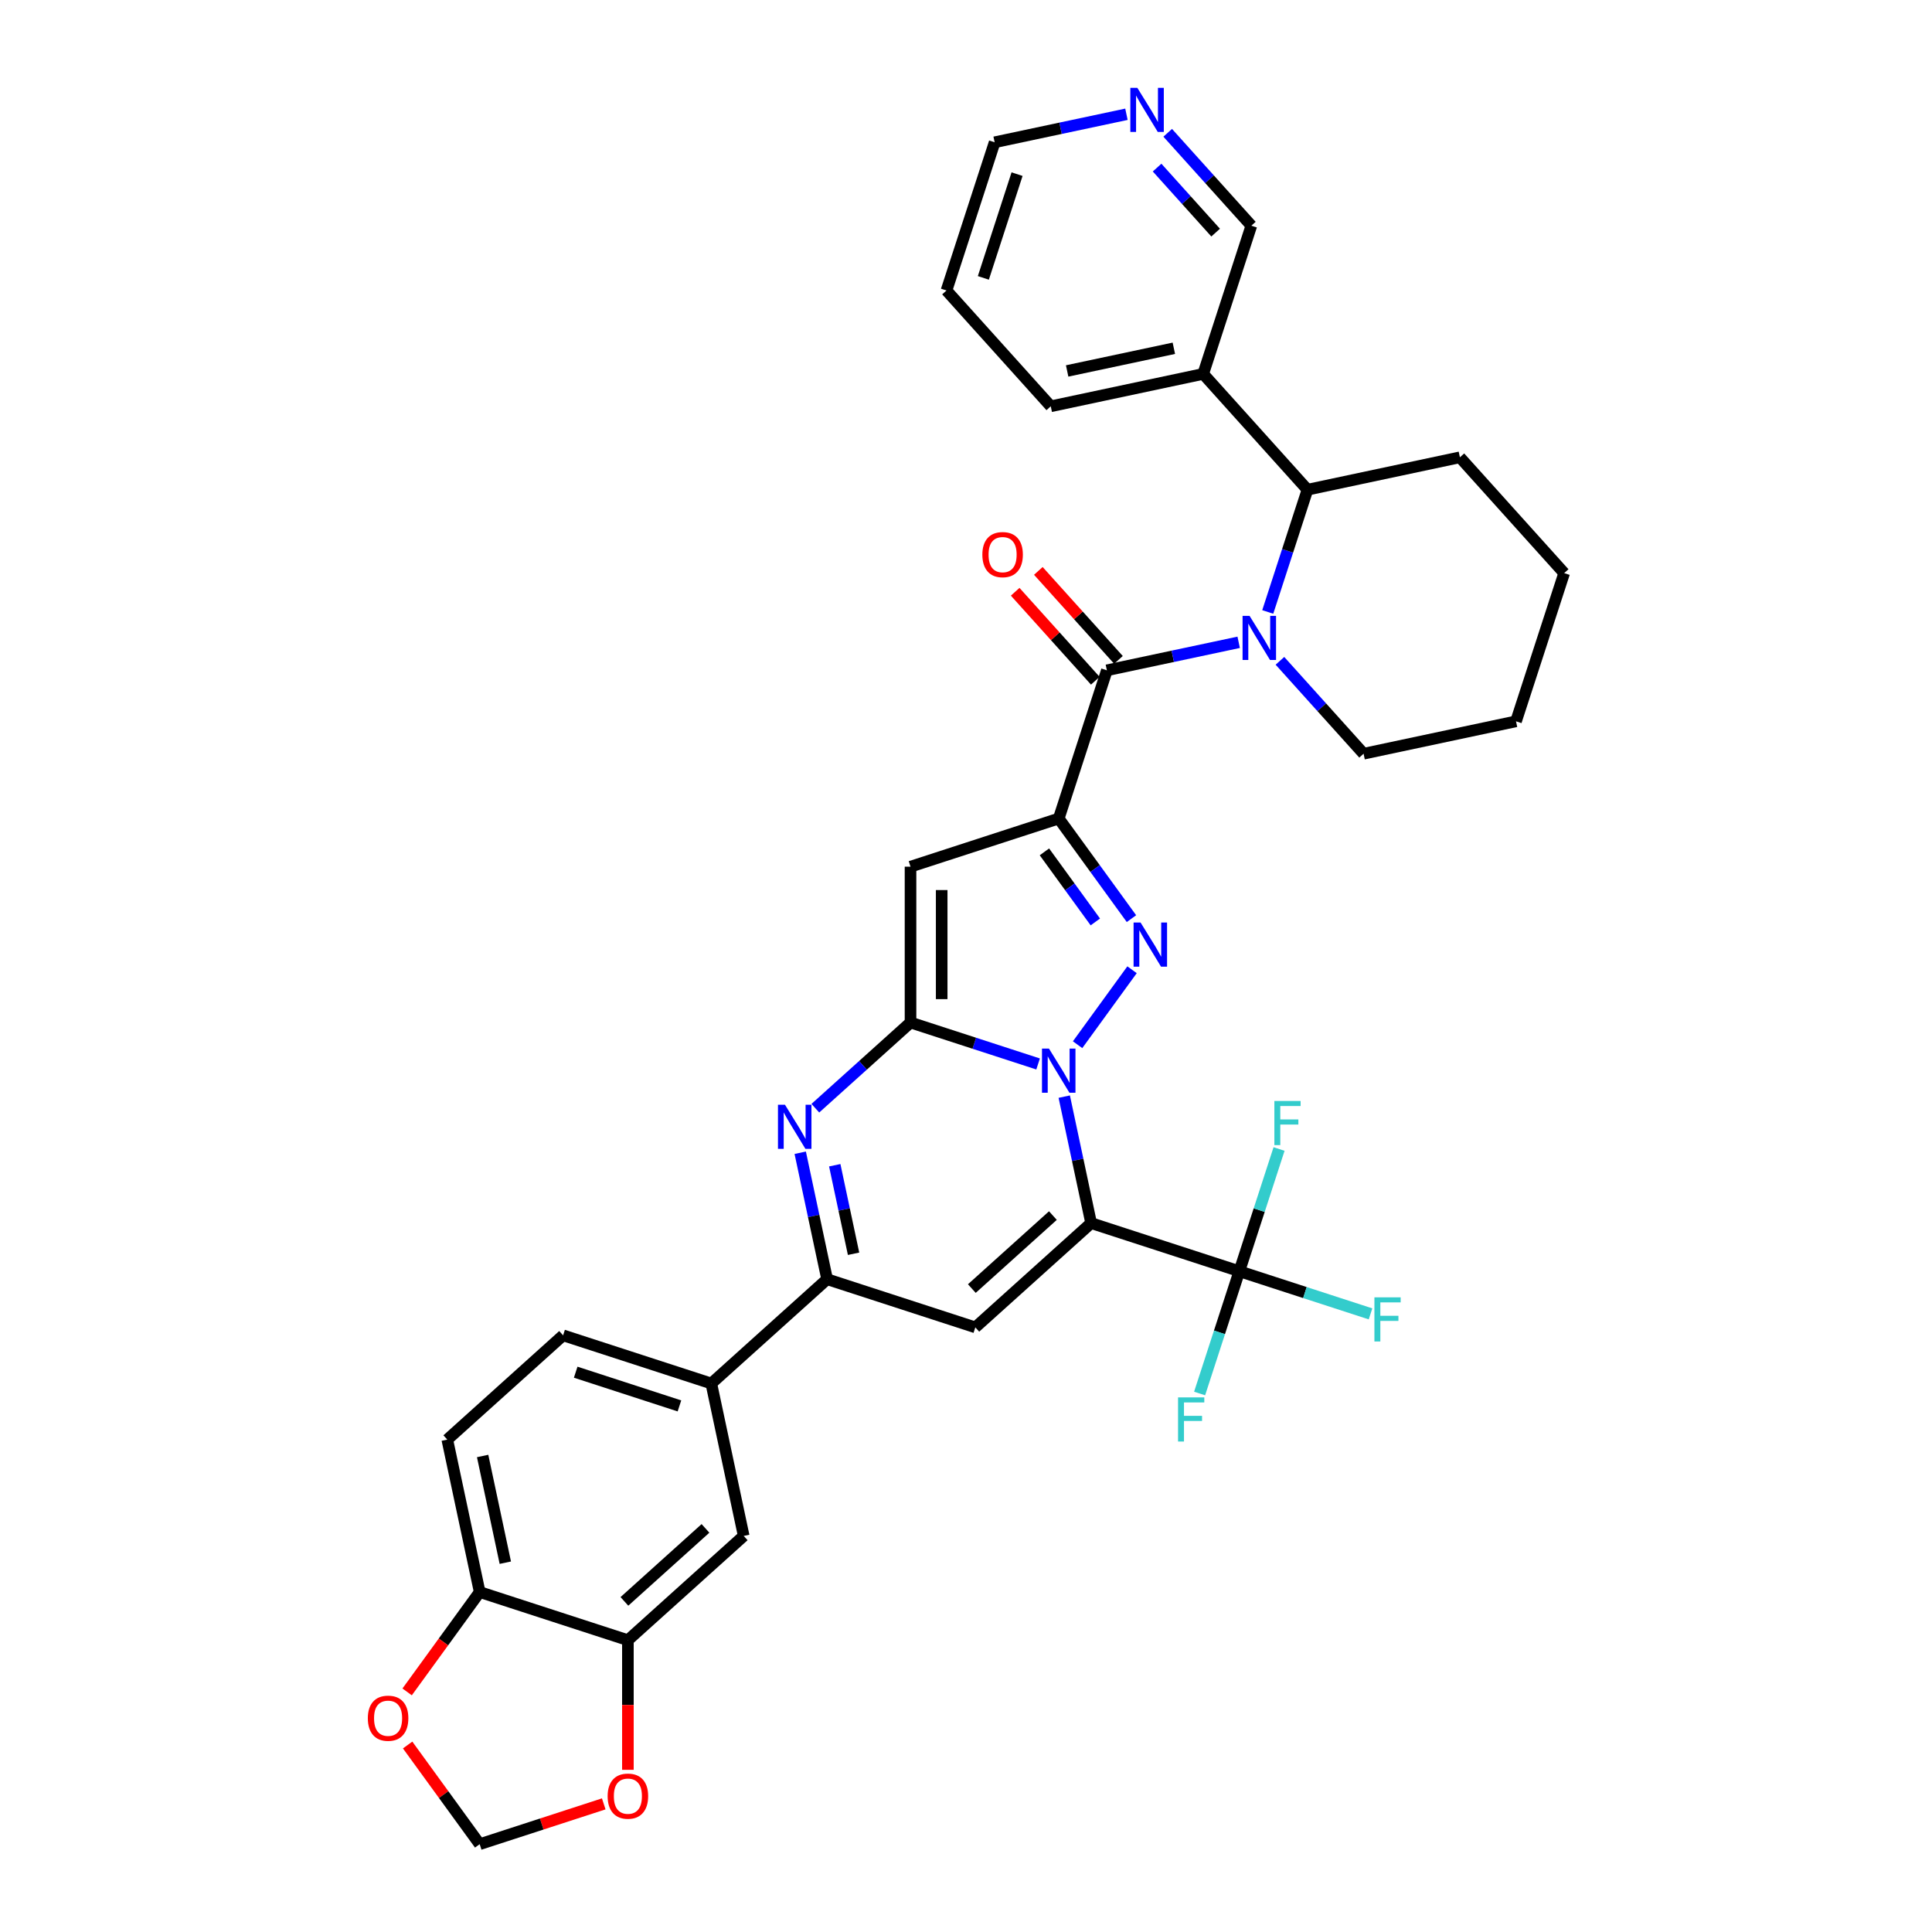 <?xml version='1.0' encoding='iso-8859-1'?>
<svg version='1.1' baseProfile='full'
              xmlns='http://www.w3.org/2000/svg'
                      xmlns:rdkit='http://www.rdkit.org/xml'
                      xmlns:xlink='http://www.w3.org/1999/xlink'
                  xml:space='preserve'
width='1000px' height='1000px' viewBox='0 0 1000 1000'>
<!-- END OF HEADER -->
<rect style='opacity:1.0;fill:#FFFFFF;stroke:none' width='1000' height='1000' x='0' y='0'> </rect>
<path class='bond-0' d='M 550.851,567.614 L 557.808,600.343' style='fill:none;fill-rule:evenodd;stroke:#0000FF;stroke-width:6px;stroke-linecap:butt;stroke-linejoin:miter;stroke-opacity:1' />
<path class='bond-0' d='M 557.808,600.343 L 564.765,633.073' style='fill:none;fill-rule:evenodd;stroke:#000000;stroke-width:6px;stroke-linecap:butt;stroke-linejoin:miter;stroke-opacity:1' />
<path class='bond-1' d='M 537.315,550.706 L 504.299,539.978' style='fill:none;fill-rule:evenodd;stroke:#0000FF;stroke-width:6px;stroke-linecap:butt;stroke-linejoin:miter;stroke-opacity:1' />
<path class='bond-1' d='M 504.299,539.978 L 471.283,529.251' style='fill:none;fill-rule:evenodd;stroke:#000000;stroke-width:6px;stroke-linecap:butt;stroke-linejoin:miter;stroke-opacity:1' />
<path class='bond-3' d='M 557.758,540.738 L 585.944,501.943' style='fill:none;fill-rule:evenodd;stroke:#0000FF;stroke-width:6px;stroke-linecap:butt;stroke-linejoin:miter;stroke-opacity:1' />
<path class='bond-6' d='M 564.765,633.073 L 504.823,687.045' style='fill:none;fill-rule:evenodd;stroke:#000000;stroke-width:6px;stroke-linecap:butt;stroke-linejoin:miter;stroke-opacity:1' />
<path class='bond-6' d='M 544.979,629.18 L 503.02,666.961' style='fill:none;fill-rule:evenodd;stroke:#000000;stroke-width:6px;stroke-linecap:butt;stroke-linejoin:miter;stroke-opacity:1' />
<path class='bond-10' d='M 564.765,633.073 L 641.477,657.998' style='fill:none;fill-rule:evenodd;stroke:#000000;stroke-width:6px;stroke-linecap:butt;stroke-linejoin:miter;stroke-opacity:1' />
<path class='bond-4' d='M 471.283,529.251 L 471.283,448.591' style='fill:none;fill-rule:evenodd;stroke:#000000;stroke-width:6px;stroke-linecap:butt;stroke-linejoin:miter;stroke-opacity:1' />
<path class='bond-4' d='M 487.415,517.152 L 487.415,460.69' style='fill:none;fill-rule:evenodd;stroke:#000000;stroke-width:6px;stroke-linecap:butt;stroke-linejoin:miter;stroke-opacity:1' />
<path class='bond-5' d='M 471.283,529.251 L 446.651,551.429' style='fill:none;fill-rule:evenodd;stroke:#000000;stroke-width:6px;stroke-linecap:butt;stroke-linejoin:miter;stroke-opacity:1' />
<path class='bond-5' d='M 446.651,551.429 L 422.02,573.607' style='fill:none;fill-rule:evenodd;stroke:#0000FF;stroke-width:6px;stroke-linecap:butt;stroke-linejoin:miter;stroke-opacity:1' />
<path class='bond-2' d='M 547.995,423.666 L 566.818,449.574' style='fill:none;fill-rule:evenodd;stroke:#000000;stroke-width:6px;stroke-linecap:butt;stroke-linejoin:miter;stroke-opacity:1' />
<path class='bond-2' d='M 566.818,449.574 L 585.642,475.483' style='fill:none;fill-rule:evenodd;stroke:#0000FF;stroke-width:6px;stroke-linecap:butt;stroke-linejoin:miter;stroke-opacity:1' />
<path class='bond-2' d='M 540.591,440.92 L 553.767,459.056' style='fill:none;fill-rule:evenodd;stroke:#000000;stroke-width:6px;stroke-linecap:butt;stroke-linejoin:miter;stroke-opacity:1' />
<path class='bond-2' d='M 553.767,459.056 L 566.944,477.192' style='fill:none;fill-rule:evenodd;stroke:#0000FF;stroke-width:6px;stroke-linecap:butt;stroke-linejoin:miter;stroke-opacity:1' />
<path class='bond-7' d='M 547.995,423.666 L 572.92,346.954' style='fill:none;fill-rule:evenodd;stroke:#000000;stroke-width:6px;stroke-linecap:butt;stroke-linejoin:miter;stroke-opacity:1' />
<path class='bond-35' d='M 547.995,423.666 L 471.283,448.591' style='fill:none;fill-rule:evenodd;stroke:#000000;stroke-width:6px;stroke-linecap:butt;stroke-linejoin:miter;stroke-opacity:1' />
<path class='bond-9' d='M 414.197,596.66 L 421.154,629.39' style='fill:none;fill-rule:evenodd;stroke:#0000FF;stroke-width:6px;stroke-linecap:butt;stroke-linejoin:miter;stroke-opacity:1' />
<path class='bond-9' d='M 421.154,629.39 L 428.111,662.12' style='fill:none;fill-rule:evenodd;stroke:#000000;stroke-width:6px;stroke-linecap:butt;stroke-linejoin:miter;stroke-opacity:1' />
<path class='bond-9' d='M 432.064,603.125 L 436.933,626.036' style='fill:none;fill-rule:evenodd;stroke:#0000FF;stroke-width:6px;stroke-linecap:butt;stroke-linejoin:miter;stroke-opacity:1' />
<path class='bond-9' d='M 436.933,626.036 L 441.803,648.947' style='fill:none;fill-rule:evenodd;stroke:#000000;stroke-width:6px;stroke-linecap:butt;stroke-linejoin:miter;stroke-opacity:1' />
<path class='bond-36' d='M 504.823,687.045 L 428.111,662.12' style='fill:none;fill-rule:evenodd;stroke:#000000;stroke-width:6px;stroke-linecap:butt;stroke-linejoin:miter;stroke-opacity:1' />
<path class='bond-8' d='M 572.92,346.954 L 607.029,339.704' style='fill:none;fill-rule:evenodd;stroke:#000000;stroke-width:6px;stroke-linecap:butt;stroke-linejoin:miter;stroke-opacity:1' />
<path class='bond-8' d='M 607.029,339.704 L 641.138,332.454' style='fill:none;fill-rule:evenodd;stroke:#0000FF;stroke-width:6px;stroke-linecap:butt;stroke-linejoin:miter;stroke-opacity:1' />
<path class='bond-18' d='M 578.914,341.557 L 558.179,318.528' style='fill:none;fill-rule:evenodd;stroke:#000000;stroke-width:6px;stroke-linecap:butt;stroke-linejoin:miter;stroke-opacity:1' />
<path class='bond-18' d='M 558.179,318.528 L 537.444,295.5' style='fill:none;fill-rule:evenodd;stroke:#FF0000;stroke-width:6px;stroke-linecap:butt;stroke-linejoin:miter;stroke-opacity:1' />
<path class='bond-18' d='M 566.926,352.351 L 546.191,329.323' style='fill:none;fill-rule:evenodd;stroke:#000000;stroke-width:6px;stroke-linecap:butt;stroke-linejoin:miter;stroke-opacity:1' />
<path class='bond-18' d='M 546.191,329.323 L 525.456,306.294' style='fill:none;fill-rule:evenodd;stroke:#FF0000;stroke-width:6px;stroke-linecap:butt;stroke-linejoin:miter;stroke-opacity:1' />
<path class='bond-11' d='M 656.183,316.746 L 666.463,285.109' style='fill:none;fill-rule:evenodd;stroke:#0000FF;stroke-width:6px;stroke-linecap:butt;stroke-linejoin:miter;stroke-opacity:1' />
<path class='bond-11' d='M 666.463,285.109 L 676.742,253.472' style='fill:none;fill-rule:evenodd;stroke:#000000;stroke-width:6px;stroke-linecap:butt;stroke-linejoin:miter;stroke-opacity:1' />
<path class='bond-27' d='M 662.496,342.044 L 684.142,366.085' style='fill:none;fill-rule:evenodd;stroke:#0000FF;stroke-width:6px;stroke-linecap:butt;stroke-linejoin:miter;stroke-opacity:1' />
<path class='bond-27' d='M 684.142,366.085 L 705.789,390.125' style='fill:none;fill-rule:evenodd;stroke:#000000;stroke-width:6px;stroke-linecap:butt;stroke-linejoin:miter;stroke-opacity:1' />
<path class='bond-12' d='M 428.111,662.12 L 368.169,716.091' style='fill:none;fill-rule:evenodd;stroke:#000000;stroke-width:6px;stroke-linecap:butt;stroke-linejoin:miter;stroke-opacity:1' />
<path class='bond-23' d='M 641.477,657.998 L 675.429,669.03' style='fill:none;fill-rule:evenodd;stroke:#000000;stroke-width:6px;stroke-linecap:butt;stroke-linejoin:miter;stroke-opacity:1' />
<path class='bond-23' d='M 675.429,669.03 L 709.381,680.061' style='fill:none;fill-rule:evenodd;stroke:#33CCCC;stroke-width:6px;stroke-linecap:butt;stroke-linejoin:miter;stroke-opacity:1' />
<path class='bond-24' d='M 641.477,657.998 L 631.197,689.635' style='fill:none;fill-rule:evenodd;stroke:#000000;stroke-width:6px;stroke-linecap:butt;stroke-linejoin:miter;stroke-opacity:1' />
<path class='bond-24' d='M 631.197,689.635 L 620.918,721.272' style='fill:none;fill-rule:evenodd;stroke:#33CCCC;stroke-width:6px;stroke-linecap:butt;stroke-linejoin:miter;stroke-opacity:1' />
<path class='bond-25' d='M 641.477,657.998 L 651.756,626.361' style='fill:none;fill-rule:evenodd;stroke:#000000;stroke-width:6px;stroke-linecap:butt;stroke-linejoin:miter;stroke-opacity:1' />
<path class='bond-25' d='M 651.756,626.361 L 662.036,594.724' style='fill:none;fill-rule:evenodd;stroke:#33CCCC;stroke-width:6px;stroke-linecap:butt;stroke-linejoin:miter;stroke-opacity:1' />
<path class='bond-15' d='M 676.742,253.472 L 622.77,193.53' style='fill:none;fill-rule:evenodd;stroke:#000000;stroke-width:6px;stroke-linecap:butt;stroke-linejoin:miter;stroke-opacity:1' />
<path class='bond-29' d='M 676.742,253.472 L 755.639,236.702' style='fill:none;fill-rule:evenodd;stroke:#000000;stroke-width:6px;stroke-linecap:butt;stroke-linejoin:miter;stroke-opacity:1' />
<path class='bond-14' d='M 368.169,716.091 L 384.939,794.989' style='fill:none;fill-rule:evenodd;stroke:#000000;stroke-width:6px;stroke-linecap:butt;stroke-linejoin:miter;stroke-opacity:1' />
<path class='bond-22' d='M 368.169,716.091 L 291.457,691.166' style='fill:none;fill-rule:evenodd;stroke:#000000;stroke-width:6px;stroke-linecap:butt;stroke-linejoin:miter;stroke-opacity:1' />
<path class='bond-22' d='M 351.677,727.695 L 297.979,710.247' style='fill:none;fill-rule:evenodd;stroke:#000000;stroke-width:6px;stroke-linecap:butt;stroke-linejoin:miter;stroke-opacity:1' />
<path class='bond-13' d='M 324.997,848.961 L 384.939,794.989' style='fill:none;fill-rule:evenodd;stroke:#000000;stroke-width:6px;stroke-linecap:butt;stroke-linejoin:miter;stroke-opacity:1' />
<path class='bond-13' d='M 323.194,828.876 L 365.153,791.096' style='fill:none;fill-rule:evenodd;stroke:#000000;stroke-width:6px;stroke-linecap:butt;stroke-linejoin:miter;stroke-opacity:1' />
<path class='bond-17' d='M 324.997,848.961 L 324.997,882.507' style='fill:none;fill-rule:evenodd;stroke:#000000;stroke-width:6px;stroke-linecap:butt;stroke-linejoin:miter;stroke-opacity:1' />
<path class='bond-17' d='M 324.997,882.507 L 324.997,916.053' style='fill:none;fill-rule:evenodd;stroke:#FF0000;stroke-width:6px;stroke-linecap:butt;stroke-linejoin:miter;stroke-opacity:1' />
<path class='bond-38' d='M 324.997,848.961 L 248.285,824.035' style='fill:none;fill-rule:evenodd;stroke:#000000;stroke-width:6px;stroke-linecap:butt;stroke-linejoin:miter;stroke-opacity:1' />
<path class='bond-28' d='M 622.77,193.53 L 647.695,116.818' style='fill:none;fill-rule:evenodd;stroke:#000000;stroke-width:6px;stroke-linecap:butt;stroke-linejoin:miter;stroke-opacity:1' />
<path class='bond-30' d='M 622.77,193.53 L 543.873,210.3' style='fill:none;fill-rule:evenodd;stroke:#000000;stroke-width:6px;stroke-linecap:butt;stroke-linejoin:miter;stroke-opacity:1' />
<path class='bond-30' d='M 607.582,180.266 L 552.354,192.005' style='fill:none;fill-rule:evenodd;stroke:#000000;stroke-width:6px;stroke-linecap:butt;stroke-linejoin:miter;stroke-opacity:1' />
<path class='bond-16' d='M 248.285,824.035 L 231.515,745.138' style='fill:none;fill-rule:evenodd;stroke:#000000;stroke-width:6px;stroke-linecap:butt;stroke-linejoin:miter;stroke-opacity:1' />
<path class='bond-16' d='M 261.549,808.847 L 249.81,753.619' style='fill:none;fill-rule:evenodd;stroke:#000000;stroke-width:6px;stroke-linecap:butt;stroke-linejoin:miter;stroke-opacity:1' />
<path class='bond-19' d='M 248.285,824.035 L 229.508,849.879' style='fill:none;fill-rule:evenodd;stroke:#000000;stroke-width:6px;stroke-linecap:butt;stroke-linejoin:miter;stroke-opacity:1' />
<path class='bond-19' d='M 229.508,849.879 L 210.732,875.723' style='fill:none;fill-rule:evenodd;stroke:#FF0000;stroke-width:6px;stroke-linecap:butt;stroke-linejoin:miter;stroke-opacity:1' />
<path class='bond-20' d='M 312.495,933.682 L 280.39,944.114' style='fill:none;fill-rule:evenodd;stroke:#FF0000;stroke-width:6px;stroke-linecap:butt;stroke-linejoin:miter;stroke-opacity:1' />
<path class='bond-20' d='M 280.39,944.114 L 248.285,954.545' style='fill:none;fill-rule:evenodd;stroke:#000000;stroke-width:6px;stroke-linecap:butt;stroke-linejoin:miter;stroke-opacity:1' />
<path class='bond-39' d='M 210.989,903.212 L 229.637,928.879' style='fill:none;fill-rule:evenodd;stroke:#FF0000;stroke-width:6px;stroke-linecap:butt;stroke-linejoin:miter;stroke-opacity:1' />
<path class='bond-39' d='M 229.637,928.879 L 248.285,954.545' style='fill:none;fill-rule:evenodd;stroke:#000000;stroke-width:6px;stroke-linecap:butt;stroke-linejoin:miter;stroke-opacity:1' />
<path class='bond-21' d='M 604.403,68.737 L 626.049,92.777' style='fill:none;fill-rule:evenodd;stroke:#0000FF;stroke-width:6px;stroke-linecap:butt;stroke-linejoin:miter;stroke-opacity:1' />
<path class='bond-21' d='M 626.049,92.777 L 647.695,116.818' style='fill:none;fill-rule:evenodd;stroke:#000000;stroke-width:6px;stroke-linecap:butt;stroke-linejoin:miter;stroke-opacity:1' />
<path class='bond-21' d='M 598.908,86.743 L 614.061,103.572' style='fill:none;fill-rule:evenodd;stroke:#0000FF;stroke-width:6px;stroke-linecap:butt;stroke-linejoin:miter;stroke-opacity:1' />
<path class='bond-21' d='M 614.061,103.572 L 629.213,120.4' style='fill:none;fill-rule:evenodd;stroke:#000000;stroke-width:6px;stroke-linecap:butt;stroke-linejoin:miter;stroke-opacity:1' />
<path class='bond-40' d='M 583.044,59.146 L 548.935,66.396' style='fill:none;fill-rule:evenodd;stroke:#0000FF;stroke-width:6px;stroke-linecap:butt;stroke-linejoin:miter;stroke-opacity:1' />
<path class='bond-40' d='M 548.935,66.396 L 514.826,73.646' style='fill:none;fill-rule:evenodd;stroke:#000000;stroke-width:6px;stroke-linecap:butt;stroke-linejoin:miter;stroke-opacity:1' />
<path class='bond-26' d='M 291.457,691.166 L 231.515,745.138' style='fill:none;fill-rule:evenodd;stroke:#000000;stroke-width:6px;stroke-linecap:butt;stroke-linejoin:miter;stroke-opacity:1' />
<path class='bond-32' d='M 705.789,390.125 L 784.686,373.355' style='fill:none;fill-rule:evenodd;stroke:#000000;stroke-width:6px;stroke-linecap:butt;stroke-linejoin:miter;stroke-opacity:1' />
<path class='bond-37' d='M 755.639,236.702 L 809.611,296.643' style='fill:none;fill-rule:evenodd;stroke:#000000;stroke-width:6px;stroke-linecap:butt;stroke-linejoin:miter;stroke-opacity:1' />
<path class='bond-33' d='M 543.873,210.3 L 489.901,150.358' style='fill:none;fill-rule:evenodd;stroke:#000000;stroke-width:6px;stroke-linecap:butt;stroke-linejoin:miter;stroke-opacity:1' />
<path class='bond-31' d='M 514.826,73.646 L 489.901,150.358' style='fill:none;fill-rule:evenodd;stroke:#000000;stroke-width:6px;stroke-linecap:butt;stroke-linejoin:miter;stroke-opacity:1' />
<path class='bond-31' d='M 526.43,90.138 L 508.982,143.836' style='fill:none;fill-rule:evenodd;stroke:#000000;stroke-width:6px;stroke-linecap:butt;stroke-linejoin:miter;stroke-opacity:1' />
<path class='bond-34' d='M 784.686,373.355 L 809.611,296.643' style='fill:none;fill-rule:evenodd;stroke:#000000;stroke-width:6px;stroke-linecap:butt;stroke-linejoin:miter;stroke-opacity:1' />
<path  class='atom-0' d='M 542.945 542.754
L 550.43 554.853
Q 551.173 556.047, 552.366 558.209
Q 553.56 560.37, 553.625 560.5
L 553.625 542.754
L 556.657 542.754
L 556.657 565.597
L 553.528 565.597
L 545.494 552.369
Q 544.558 550.82, 543.558 549.046
Q 542.59 547.271, 542.3 546.723
L 542.3 565.597
L 539.332 565.597
L 539.332 542.754
L 542.945 542.754
' fill='#0000FF'/>
<path  class='atom-4' d='M 590.356 477.499
L 597.841 489.598
Q 598.583 490.792, 599.777 492.954
Q 600.971 495.115, 601.035 495.244
L 601.035 477.499
L 604.068 477.499
L 604.068 500.342
L 600.938 500.342
L 592.905 487.114
Q 591.969 485.565, 590.969 483.791
Q 590.001 482.016, 589.711 481.468
L 589.711 500.342
L 586.742 500.342
L 586.742 477.499
L 590.356 477.499
' fill='#0000FF'/>
<path  class='atom-6' d='M 406.291 571.801
L 413.777 583.9
Q 414.519 585.094, 415.712 587.255
Q 416.906 589.417, 416.971 589.546
L 416.971 571.801
L 420.004 571.801
L 420.004 594.644
L 416.874 594.644
L 408.84 581.416
Q 407.905 579.867, 406.904 578.093
Q 405.937 576.318, 405.646 575.77
L 405.646 594.644
L 402.678 594.644
L 402.678 571.801
L 406.291 571.801
' fill='#0000FF'/>
<path  class='atom-9' d='M 646.768 318.762
L 654.253 330.861
Q 654.995 332.055, 656.189 334.217
Q 657.382 336.378, 657.447 336.507
L 657.447 318.762
L 660.48 318.762
L 660.48 341.605
L 657.35 341.605
L 649.316 328.377
Q 648.381 326.828, 647.381 325.054
Q 646.413 323.279, 646.122 322.731
L 646.122 341.605
L 643.154 341.605
L 643.154 318.762
L 646.768 318.762
' fill='#0000FF'/>
<path  class='atom-18' d='M 314.511 929.685
Q 314.511 924.2, 317.222 921.135
Q 319.932 918.07, 324.997 918.07
Q 330.063 918.07, 332.773 921.135
Q 335.483 924.2, 335.483 929.685
Q 335.483 935.234, 332.741 938.396
Q 329.998 941.526, 324.997 941.526
Q 319.964 941.526, 317.222 938.396
Q 314.511 935.266, 314.511 929.685
M 324.997 938.944
Q 328.482 938.944, 330.353 936.621
Q 332.257 934.266, 332.257 929.685
Q 332.257 925.2, 330.353 922.942
Q 328.482 920.651, 324.997 920.651
Q 321.513 920.651, 319.609 922.909
Q 317.738 925.168, 317.738 929.685
Q 317.738 934.298, 319.609 936.621
Q 321.513 938.944, 324.997 938.944
' fill='#FF0000'/>
<path  class='atom-19' d='M 508.462 287.076
Q 508.462 281.592, 511.172 278.526
Q 513.882 275.461, 518.948 275.461
Q 524.013 275.461, 526.723 278.526
Q 529.434 281.592, 529.434 287.076
Q 529.434 292.626, 526.691 295.788
Q 523.949 298.917, 518.948 298.917
Q 513.915 298.917, 511.172 295.788
Q 508.462 292.658, 508.462 287.076
M 518.948 296.336
Q 522.432 296.336, 524.304 294.013
Q 526.207 291.658, 526.207 287.076
Q 526.207 282.592, 524.304 280.333
Q 522.432 278.042, 518.948 278.042
Q 515.463 278.042, 513.56 280.301
Q 511.688 282.559, 511.688 287.076
Q 511.688 291.69, 513.56 294.013
Q 515.463 296.336, 518.948 296.336
' fill='#FF0000'/>
<path  class='atom-20' d='M 190.389 889.355
Q 190.389 883.87, 193.099 880.805
Q 195.809 877.74, 200.875 877.74
Q 205.94 877.74, 208.65 880.805
Q 211.36 883.87, 211.36 889.355
Q 211.36 894.904, 208.618 898.066
Q 205.876 901.196, 200.875 901.196
Q 195.841 901.196, 193.099 898.066
Q 190.389 894.937, 190.389 889.355
M 200.875 898.615
Q 204.359 898.615, 206.23 896.292
Q 208.134 893.936, 208.134 889.355
Q 208.134 884.87, 206.23 882.612
Q 204.359 880.321, 200.875 880.321
Q 197.39 880.321, 195.487 882.579
Q 193.615 884.838, 193.615 889.355
Q 193.615 893.969, 195.487 896.292
Q 197.39 898.615, 200.875 898.615
' fill='#FF0000'/>
<path  class='atom-22' d='M 588.674 45.455
L 596.159 57.553
Q 596.902 58.747, 598.095 60.909
Q 599.289 63.071, 599.354 63.2
L 599.354 45.455
L 602.386 45.455
L 602.386 68.297
L 599.257 68.297
L 591.223 55.069
Q 590.287 53.52, 589.287 51.746
Q 588.319 49.971, 588.029 49.423
L 588.029 68.297
L 585.061 68.297
L 585.061 45.455
L 588.674 45.455
' fill='#0000FF'/>
<path  class='atom-24' d='M 711.397 671.502
L 724.98 671.502
L 724.98 674.115
L 714.462 674.115
L 714.462 681.052
L 723.819 681.052
L 723.819 683.698
L 714.462 683.698
L 714.462 694.345
L 711.397 694.345
L 711.397 671.502
' fill='#33CCCC'/>
<path  class='atom-25' d='M 609.76 723.289
L 623.343 723.289
L 623.343 725.902
L 612.825 725.902
L 612.825 732.839
L 622.181 732.839
L 622.181 735.484
L 612.825 735.484
L 612.825 746.132
L 609.76 746.132
L 609.76 723.289
' fill='#33CCCC'/>
<path  class='atom-26' d='M 659.61 569.865
L 673.193 569.865
L 673.193 572.478
L 662.675 572.478
L 662.675 579.415
L 672.032 579.415
L 672.032 582.061
L 662.675 582.061
L 662.675 592.708
L 659.61 592.708
L 659.61 569.865
' fill='#33CCCC'/>
</svg>
